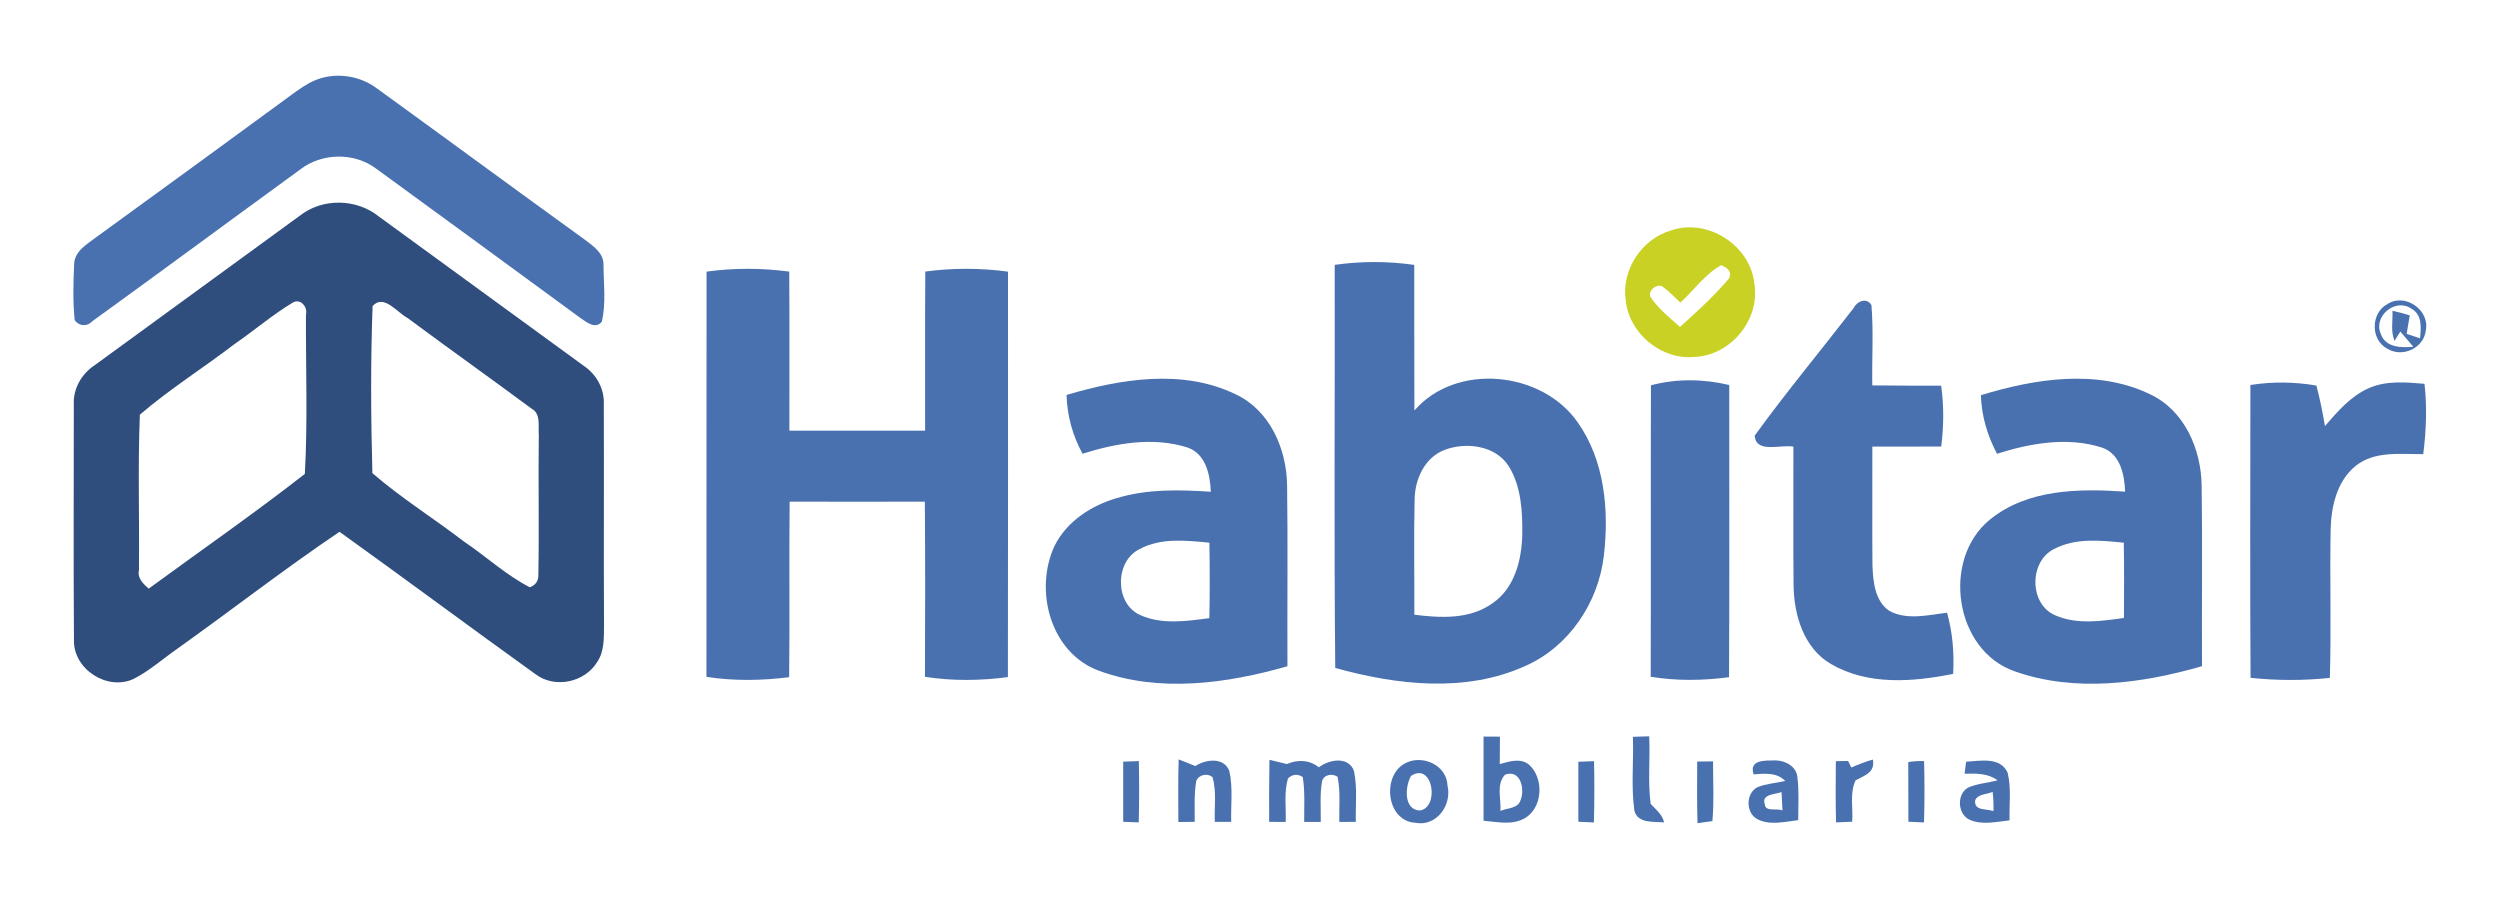 <?xml version="1.0" encoding="UTF-8" ?>
<!DOCTYPE svg PUBLIC "-//W3C//DTD SVG 1.1//EN" "http://www.w3.org/Graphics/SVG/1.1/DTD/svg11.dtd">
<svg width="500pt" height="180pt" viewBox="0 0 500 180" version="1.1" xmlns="http://www.w3.org/2000/svg">
<g id="#4971b0ff">
<path fill="#4971b0" opacity="1.00" d=" M 64.40 15.58 C 68.14 14.56 72.27 15.36 75.38 17.68 C 89.29 27.75 103.12 37.94 117.04 47.99 C 118.68 49.24 120.75 50.63 120.70 52.95 C 120.72 56.72 121.24 60.65 120.36 64.34 C 119.11 65.86 117.46 64.54 116.26 63.73 C 102.59 53.71 88.93 43.70 75.23 33.73 C 70.82 30.42 64.35 30.55 60.01 33.92 C 46.13 44.02 32.33 54.23 18.42 64.28 C 17.41 65.38 15.76 65.25 14.94 64.01 C 14.56 60.37 14.66 56.68 14.82 53.03 C 14.78 50.22 17.49 48.81 19.41 47.32 C 32.72 37.69 45.98 27.97 59.25 18.27 C 60.83 17.15 62.51 16.09 64.40 15.58 Z" />
<path fill="#4971b0" opacity="1.00" d=" M 266.94 52.97 C 272.21 52.22 277.57 52.22 282.85 52.98 C 282.87 62.68 282.84 72.39 282.88 82.10 C 291.25 72.45 308.33 74.20 315.50 84.41 C 320.94 92.08 321.84 102.03 320.77 111.13 C 319.69 120.51 313.82 129.32 305.09 133.18 C 293.15 138.62 279.33 137.01 267.05 133.59 C 266.78 106.72 267.00 79.84 266.94 52.97 M 288.98 89.96 C 284.92 91.46 282.94 95.90 282.92 100.00 C 282.75 107.64 282.90 115.29 282.87 122.94 C 288.14 123.62 294.05 123.90 298.56 120.61 C 302.94 117.58 304.34 111.97 304.45 106.93 C 304.51 102.29 304.26 97.32 301.76 93.26 C 299.14 89.11 293.29 88.35 288.98 89.96 Z" />
<path fill="#4971b0" opacity="1.00" d=" M 141.31 54.33 C 146.80 53.56 152.36 53.59 157.85 54.32 C 157.92 64.92 157.87 75.52 157.88 86.13 C 166.93 86.13 175.98 86.13 185.02 86.13 C 185.04 75.52 184.98 64.92 185.06 54.31 C 190.55 53.57 196.11 53.58 201.60 54.33 C 201.60 81.36 201.63 108.39 201.58 135.42 C 196.08 136.15 190.49 136.22 184.99 135.36 C 185.04 123.68 185.06 112.00 184.97 100.33 C 175.96 100.36 166.94 100.35 157.93 100.33 C 157.80 112.03 157.97 123.74 157.83 135.44 C 152.34 136.13 146.77 136.22 141.29 135.37 C 141.32 108.36 141.27 81.34 141.31 54.33 Z" />
<path fill="#4971b0" opacity="1.00" d=" M 370.78 61.54 C 371.44 60.20 373.39 59.46 374.29 61.03 C 374.73 66.37 374.36 71.73 374.46 77.08 C 379.05 77.15 383.64 77.12 388.23 77.13 C 388.80 81.17 388.76 85.27 388.24 89.31 C 383.65 89.31 379.06 89.31 374.47 89.32 C 374.50 97.22 374.42 105.13 374.49 113.04 C 374.62 116.28 374.93 120.19 377.88 122.19 C 381.43 124.09 385.63 123.00 389.41 122.54 C 390.53 126.52 390.86 130.65 390.63 134.77 C 382.60 136.41 373.54 137.10 366.19 132.80 C 360.72 129.62 358.76 122.93 358.71 116.96 C 358.62 107.75 358.71 98.54 358.68 89.34 C 356.21 88.83 351.18 90.78 350.94 87.12 C 357.27 78.39 364.19 70.08 370.78 61.54 Z" />
<path fill="#4971b0" opacity="1.00" d=" M 477.50 60.81 C 481.01 58.50 486.01 62.04 485.16 66.08 C 484.77 69.65 480.44 71.60 477.45 69.73 C 474.07 67.97 474.13 62.55 477.50 60.81 M 476.20 66.86 C 477.11 69.51 480.34 69.60 482.66 69.34 C 481.80 68.32 480.91 67.33 480.07 66.31 C 479.78 66.78 479.20 67.71 478.91 68.17 C 478.09 66.28 478.59 64.14 478.49 62.15 C 479.64 62.43 480.80 62.70 481.95 63.08 C 481.79 64.00 481.49 65.85 481.33 66.77 C 482.00 66.99 483.34 67.44 484.01 67.66 C 484.23 65.56 484.46 62.87 482.24 61.72 C 479.05 59.50 474.51 63.35 476.20 66.86 M 480.02 63.90 C 480.52 64.64 480.52 64.64 480.02 63.90 Z" />
<path fill="#4971b0" opacity="1.00" d=" M 213.31 78.99 C 224.14 75.77 236.53 73.73 247.11 78.85 C 253.97 82.05 257.31 89.75 257.42 97.01 C 257.59 109.08 257.43 121.17 257.49 133.25 C 245.37 136.71 231.92 138.59 219.81 134.16 C 210.05 130.60 206.76 118.01 210.93 109.14 C 213.37 104.25 218.27 101.09 223.40 99.61 C 229.48 97.77 235.89 97.93 242.16 98.35 C 242.02 94.90 241.16 90.71 237.41 89.47 C 230.58 87.34 223.20 88.63 216.51 90.75 C 214.52 87.13 213.42 83.12 213.31 78.99 M 227.93 109.81 C 222.96 112.22 222.89 120.69 228.01 123.00 C 232.35 124.97 237.30 124.23 241.87 123.63 C 241.97 118.60 241.96 113.57 241.88 108.54 C 237.24 108.09 232.20 107.52 227.93 109.81 Z" />
<path fill="#4971b0" opacity="1.00" d=" M 330.19 77.06 C 335.32 75.69 340.70 75.78 345.85 77.00 C 345.84 96.48 345.91 115.96 345.81 135.44 C 340.61 136.13 335.33 136.21 330.14 135.35 C 330.21 115.92 330.12 96.49 330.19 77.06 Z" />
<path fill="#4971b0" opacity="1.00" d=" M 396.18 79.04 C 407.01 75.72 419.45 73.75 430.03 78.86 C 436.91 82.09 440.23 89.84 440.33 97.12 C 440.50 109.16 440.34 121.20 440.40 133.24 C 428.34 136.71 414.98 138.54 402.89 134.25 C 390.85 130.02 388.28 111.82 397.97 103.93 C 405.48 97.80 415.82 97.69 425.02 98.33 C 424.89 94.92 424.08 90.79 420.41 89.52 C 413.55 87.31 406.11 88.63 399.40 90.75 C 397.47 87.13 396.30 83.15 396.18 79.04 M 410.84 109.79 C 405.78 112.25 405.80 120.92 411.11 123.09 C 415.42 124.95 420.28 124.23 424.79 123.59 C 424.82 118.58 424.84 113.56 424.76 108.54 C 420.13 108.08 415.12 107.54 410.84 109.79 Z" />
<path fill="#4971b0" opacity="1.00" d=" M 450.08 77.00 C 454.45 76.30 458.90 76.36 463.28 77.11 C 463.99 79.78 464.53 82.49 464.99 85.21 C 467.53 82.28 470.17 79.19 473.81 77.61 C 477.30 76.08 481.21 76.45 484.90 76.76 C 485.43 81.44 485.24 86.16 484.65 90.83 C 480.12 90.86 474.93 90.13 471.13 93.18 C 467.37 96.22 466.23 101.32 466.13 105.94 C 465.94 115.82 466.27 125.70 465.97 135.58 C 460.69 136.14 455.38 136.12 450.11 135.57 C 449.99 116.05 450.07 96.52 450.08 77.00 Z" />
<path fill="#4971b0" opacity="1.00" d=" M 326.58 147.36 C 327.66 147.33 328.75 147.29 329.84 147.26 C 330.06 151.76 329.54 156.31 330.13 160.78 C 331.18 161.91 332.45 162.87 332.82 164.48 C 330.79 164.29 327.56 164.76 326.88 162.16 C 326.19 157.27 326.76 152.28 326.58 147.36 Z" />
<path fill="#4971b0" opacity="1.00" d=" M 296.71 147.31 C 297.53 147.32 299.17 147.33 299.99 147.33 C 299.97 149.16 299.96 150.98 299.95 152.81 C 301.85 152.31 304.10 151.51 305.82 152.95 C 308.91 155.72 308.56 161.83 304.70 163.78 C 302.21 165.07 299.35 164.36 296.71 164.15 C 296.70 158.54 296.70 152.93 296.71 147.31 M 301.02 154.92 C 299.19 156.86 300.26 159.80 300.09 162.19 C 301.44 161.56 303.61 161.76 304.12 160.01 C 305.01 157.82 304.12 153.83 301.02 154.92 Z" />
<path fill="#4971b0" opacity="1.00" d=" M 224.64 152.33 C 225.68 152.29 226.72 152.25 227.77 152.22 C 227.85 156.31 227.85 160.39 227.75 164.48 C 226.71 164.44 225.67 164.39 224.64 164.36 C 224.63 160.34 224.62 156.33 224.64 152.33 Z" />
<path fill="#4971b0" opacity="1.00" d=" M 239.05 153.21 C 241.15 151.87 244.72 151.35 245.86 154.17 C 246.62 157.51 246.15 160.98 246.24 164.38 C 245.42 164.38 243.78 164.38 242.96 164.38 C 242.84 161.41 243.35 158.33 242.51 155.44 C 241.51 154.57 239.76 154.91 239.26 156.18 C 238.76 158.88 238.99 161.64 238.94 164.37 C 238.12 164.38 236.48 164.39 235.67 164.40 C 235.66 160.22 235.60 156.05 235.73 151.88 C 236.84 152.30 237.95 152.75 239.05 153.21 Z" />
<path fill="#4971b0" opacity="1.00" d=" M 253.89 151.96 C 255.05 152.26 256.21 152.54 257.38 152.81 C 259.56 151.86 261.87 151.96 263.78 153.46 C 265.81 151.89 269.67 151.19 270.79 154.17 C 271.50 157.52 271.09 160.98 271.16 164.37 C 270.34 164.38 268.68 164.39 267.86 164.39 C 267.80 161.38 268.12 158.33 267.52 155.37 C 266.46 154.60 264.68 154.92 264.40 156.32 C 263.94 158.98 264.20 161.70 264.15 164.39 C 263.33 164.39 261.67 164.38 260.84 164.38 C 260.81 161.39 261.03 158.37 260.55 155.40 C 259.50 154.74 258.51 154.83 257.60 155.67 C 256.76 158.49 257.25 161.49 257.14 164.39 C 256.31 164.39 254.66 164.38 253.83 164.37 C 253.81 160.24 253.82 156.10 253.89 151.96 Z" />
<path fill="#4971b0" opacity="1.00" d=" M 281.41 152.48 C 284.81 150.98 289.35 153.16 289.50 157.10 C 290.44 161.01 287.29 165.40 283.04 164.55 C 277.08 164.19 276.28 154.63 281.41 152.48 M 282.21 155.18 C 281.00 157.27 280.68 161.93 283.94 162.10 C 287.96 161.57 286.61 152.30 282.21 155.18 Z" />
<path fill="#4971b0" opacity="1.00" d=" M 315.67 152.35 C 316.71 152.30 317.76 152.26 318.81 152.23 C 318.89 156.31 318.90 160.40 318.78 164.49 C 317.74 164.44 316.70 164.39 315.67 164.35 C 315.66 160.35 315.66 156.35 315.67 152.35 Z" />
<path fill="#4971b0" opacity="1.00" d=" M 339.44 152.31 C 340.49 152.28 341.55 152.27 342.61 152.27 C 342.60 156.25 342.84 160.25 342.48 164.22 C 341.74 164.32 340.25 164.53 339.50 164.63 C 339.38 160.52 339.42 156.41 339.44 152.31 Z" />
<path fill="#4971b0" opacity="1.00" d=" M 350.72 154.87 C 349.72 151.87 353.13 152.12 355.09 152.08 C 357.02 152.10 359.23 153.24 359.47 155.35 C 359.84 158.22 359.63 161.14 359.65 164.03 C 356.91 164.34 353.89 165.18 351.33 163.75 C 349.11 162.43 349.18 158.63 351.49 157.43 C 353.26 156.72 355.20 156.63 357.05 156.19 C 355.35 154.44 352.95 154.71 350.72 154.87 M 352.97 160.88 C 353.07 162.46 355.43 161.56 356.49 162.10 C 356.44 160.87 356.37 159.64 356.31 158.41 C 355.07 158.91 352.19 158.78 352.97 160.88 Z" />
<path fill="#4971b0" opacity="1.00" d=" M 367.17 152.24 C 367.78 152.23 369.01 152.21 369.62 152.19 C 369.78 152.52 370.10 153.18 370.26 153.51 C 371.66 152.88 373.09 152.34 374.57 151.91 C 375.07 154.54 372.89 155.10 371.13 156.05 C 369.90 158.60 370.64 161.61 370.44 164.34 C 369.36 164.38 368.28 164.43 367.21 164.48 C 367.10 160.40 367.13 156.32 367.17 152.24 Z" />
<path fill="#4971b0" opacity="1.00" d=" M 381.65 152.41 C 382.70 152.24 383.75 152.18 384.82 152.22 C 384.92 156.31 384.93 160.40 384.80 164.49 C 383.76 164.44 382.71 164.39 381.68 164.35 C 381.67 160.37 381.67 156.39 381.65 152.41 Z" />
<path fill="#4971b0" opacity="1.00" d=" M 393.22 152.34 C 396.03 152.18 400.09 151.31 401.53 154.55 C 402.28 157.65 401.83 160.90 401.91 164.07 C 399.31 164.34 396.56 165.04 394.05 164.01 C 391.53 162.98 391.24 158.92 393.58 157.54 C 395.45 156.70 397.54 156.60 399.51 156.06 C 397.57 154.63 395.20 154.69 392.92 154.75 C 393.00 154.15 393.15 152.94 393.22 152.34 M 395.04 160.02 C 394.74 162.26 397.29 161.69 398.69 162.22 C 398.74 160.93 398.68 159.65 398.52 158.37 C 397.38 158.91 395.64 158.75 395.04 160.02 Z" />
</g>
<g id="#2f4e7dff">
<path fill="#2f4e7d" opacity="1.00" d=" M 59.99 43.12 C 64.53 39.57 71.30 39.70 75.77 43.30 C 89.44 53.27 103.12 63.23 116.80 73.20 C 119.33 74.91 120.92 77.83 120.76 80.91 C 120.82 95.60 120.73 110.29 120.80 124.98 C 120.77 127.51 120.92 130.29 119.39 132.47 C 116.90 136.50 110.94 137.74 107.12 134.85 C 93.99 125.43 81.04 115.77 67.90 106.36 C 56.89 113.79 46.39 121.96 35.57 129.67 C 32.63 131.71 29.93 134.15 26.73 135.78 C 21.46 138.24 14.63 133.84 14.79 128.00 C 14.68 112.34 14.76 96.68 14.76 81.03 C 14.57 77.77 16.31 74.74 19.01 72.99 C 32.68 63.05 46.32 53.06 59.99 43.12 M 58.52 60.54 C 54.44 63.00 50.81 66.13 46.88 68.83 C 40.64 73.62 33.92 77.81 27.97 82.94 C 27.56 93.29 27.90 103.67 27.79 114.03 C 27.44 115.70 28.64 116.73 29.74 117.73 C 40.16 110.10 50.80 102.72 60.97 94.78 C 61.56 84.20 61.14 73.55 61.19 62.94 C 61.58 61.39 60.08 59.58 58.52 60.54 M 74.52 61.21 C 74.11 72.32 74.17 83.52 74.48 94.63 C 80.23 99.61 86.75 103.67 92.78 108.30 C 97.22 111.29 101.20 115.01 105.97 117.46 C 107.14 117.00 107.71 116.18 107.67 114.99 C 107.85 105.67 107.63 96.33 107.76 87.01 C 107.60 85.20 108.24 82.75 106.29 81.71 C 98.07 75.62 89.72 69.69 81.50 63.59 C 79.40 62.49 76.76 58.72 74.52 61.21 Z" />
</g>
<g id="#c9d124ff">
<path fill="#c9d124" opacity="1.00" d=" M 334.13 46.11 C 341.49 43.51 350.17 49.10 350.89 56.85 C 352.01 63.94 346.14 71.08 338.98 71.38 C 332.30 72.09 325.79 66.70 325.14 60.04 C 324.26 54.02 328.32 47.83 334.13 46.11 M 336.08 60.52 C 334.91 59.42 333.80 58.26 332.50 57.32 C 331.29 56.56 329.24 58.41 330.25 59.62 C 331.81 61.86 333.98 63.58 336.00 65.38 C 339.43 62.31 342.86 59.18 345.83 55.66 C 346.42 54.24 345.40 53.50 344.21 53.05 C 340.98 54.86 338.79 58.04 336.08 60.52 Z" />
</g>
</svg>
